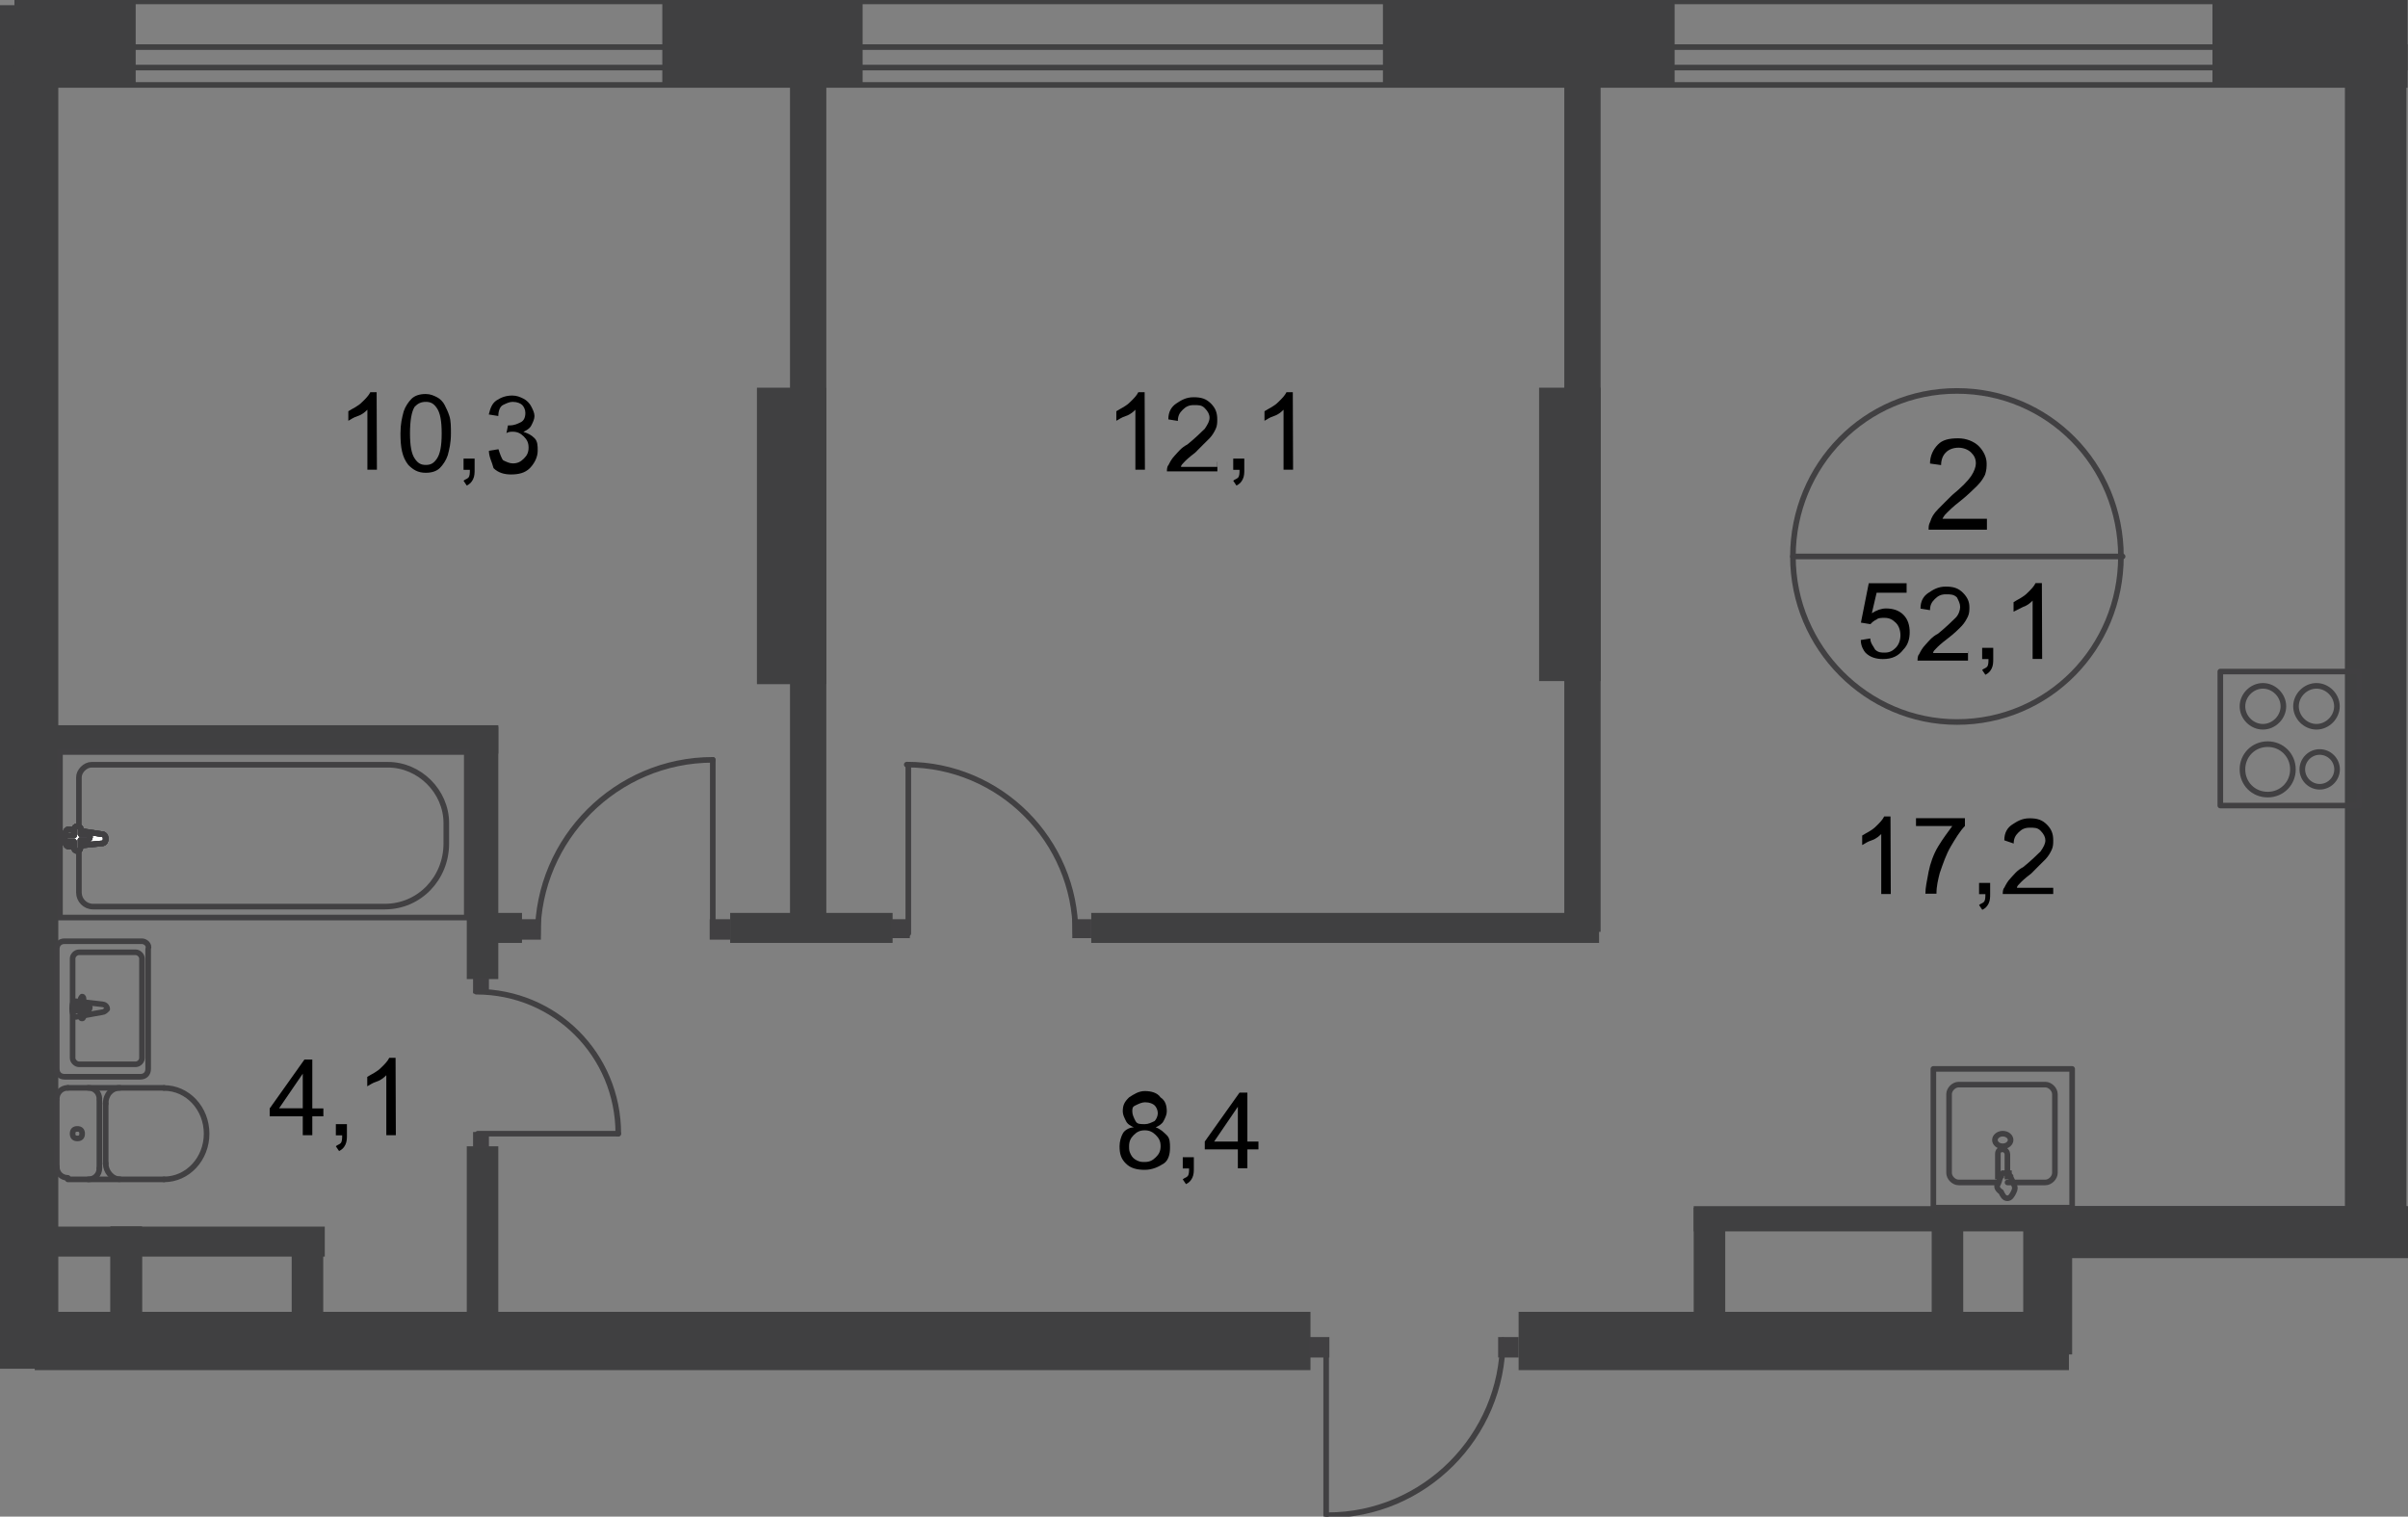 <?xml version="1.0" encoding="utf-8"?>
<!-- Generator: Adobe Illustrator 26.0.0, SVG Export Plug-In . SVG Version: 6.00 Build 0)  -->
<svg version="1.1" id="Слой_1" xmlns="http://www.w3.org/2000/svg" xmlns:xlink="http://www.w3.org/1999/xlink" x="0px" y="0px"
	 viewBox="0 0 1717.9 1082" style="enable-background:new 0 0 1717.9 1082;" xml:space="preserve">
<rect x="0" y="0" width="1717.9" height="1082" fill="#808080" stroke="none"/>
<style type="text/css">
	.st0{fill-rule:evenodd;clip-rule:evenodd;fill:#404041;}
	.st1{fill:none;stroke:#414042;stroke-width:4;stroke-linecap:round;stroke-linejoin:round;stroke-miterlimit:10;}
	.st2{fill:#414042;}
	.st3{fill:none;stroke:#414042;stroke-width:4;stroke-miterlimit:22.926;}
	.st4{fill:#FFFFFF;}
	.st5{fill:none;stroke:#404041;stroke-width:4;stroke-miterlimit:22.926;}
</style>
<polyline class="st0" points="0,976.5 0,3.7 41.6,3.7 41.6,976.5 "/>
<rect x="540" y="276.6" class="st0" width="49.5" height="211.5"/>
<polyline class="st0" points="1716.8,1 1716.8,60.6 1647,60.6 1647,1 "/>
<rect x="23.6" y="875.1" class="st0" width="208.1" height="21.4"/>
<rect x="24.8" y="935.9" class="st0" width="910.1" height="41.6"/>
<rect x="1083.4" y="935.9" class="st0" width="392.6" height="41.6"/>
<rect x="1449" y="860.5" class="st0" width="268.9" height="37.1"/>
<rect x="1208.3" y="860.5" class="st0" width="508.5" height="18"/>
<rect x="1378.1" y="860.5" class="st0" width="22.5" height="95.6"/>
<rect x="1443.4" y="869.5" class="st0" width="34.9" height="96.8"/>
<rect x="1672.9" y="28" class="st0" width="43.9" height="868.4"/>
<rect x="1098" y="276.6" class="st0" width="43.9" height="209.3"/>
<polyline class="st0" points="10.3,1 96.8,1 96.8,60.6 10.3,60.6 "/>
<rect x="472.5" y="1" class="st0" width="142.9" height="59.6"/>
<rect x="986.6" y="1" class="st0" width="208.1" height="59.6"/>
<rect x="1578.4" y="1" class="st0" width="70.9" height="59.6"/>
<polyline class="st0" points="78.8,969.4 78.8,875.1 101.3,875.1 101.3,969.4 "/>
<rect x="563.6" y="44.9" class="st0" width="25.9" height="619.9"/>
<path class="st1" d="M73.1,722.1L54,725.5c-3.4,0-3.4-12.4,0-11.2l19.1,2.2c1.1,0,3.4,1.1,3.4,3.4C75.4,721,74.3,722.1,73.1,722.1z"
	/>
<path class="st1" d="M58.5,726.6L58.5,726.6c-1.1,0-1.1-1.1-1.1-2.2V721H54c-1.1,0-1.1-1.1-1.1-2.2c0-1.1,1.1-1.1,1.1-1.1h3.4v-4.5
	c0-1.1,1.1-2.2,1.1-2.2c1.1,0,1.1,1.1,1.1,2.2v4.5H63c1.1,0,1.1,1.1,1.1,1.1c0,1.1-1.1,2.2-1.1,2.2h-3.4v3.4
	C59.6,725.5,59.6,726.6,58.5,726.6z"/>
<path class="st1" d="M101.3,671.5H46.1c-3.4,0-5.6,2.2-5.6,5.6v85.5c0,3.4,2.3,5.6,5.6,5.6h54c3.4,0,5.6-2.2,5.6-5.6v-85.5
	C106.9,673.8,103.5,671.5,101.3,671.5z"/>
<path class="st1" d="M96.8,679.4H56.3c-2.3,0-4.5,2.2-4.5,4.5v70.9c0,2.2,2.3,4.5,4.5,4.5h40.5c2.3,0,4.5-2.2,4.5-4.5v-70.9
	C101.3,681.6,99,679.4,96.8,679.4z"/>
<path class="st1" d="M48.4,776.1c-4.5,0-7.9,3.4-7.9,7.9"/>
<line class="st1" x1="48.4" y1="776.1" x2="117" y2="776.1"/>
<path class="st1" d="M117,841.4c16.9,0,30.4-14.6,30.4-32.6c0-18-13.5-32.6-30.4-32.6"/>
<line class="st1" x1="117" y1="841.4" x2="48.4" y2="841.4"/>
<path class="st1" d="M40.5,832.4c0,4.5,3.4,7.9,7.9,7.9"/>
<line class="st1" x1="40.5" y1="833.5" x2="40.5" y2="785.1"/>
<path class="st1" d="M51.8,808.8c0,2.2,1.1,3.4,3.4,3.4c2.3,0,3.4-1.1,3.4-3.4c0-2.2-1.1-3.4-3.4-3.4S51.8,806.5,51.8,808.8z"/>
<path class="st1" d="M63,841.4c4.5,0,7.9-3.4,7.9-7.9"/>
<line class="st1" x1="70.9" y1="833.5" x2="70.9" y2="785.1"/>
<path class="st1" d="M70.9,784c0-4.5-3.4-7.9-7.9-7.9"/>
<path class="st1" d="M85.5,776.1c-5.6,0-10.1,4.5-10.1,11.2"/>
<line class="st1" x1="75.4" y1="787.4" x2="75.4" y2="830.1"/>
<path class="st1" d="M75.4,830.1c0,5.6,4.5,11.2,10.1,11.2"/>
<rect x="333" y="817.8" class="st0" width="22.5" height="140.6"/>
<rect x="333" y="518.5" class="st0" width="22.5" height="180"/>
<rect x="9" y="517.4" class="st0" width="346.5" height="20.3"/>
<rect x="1116" y="44.9" class="st0" width="25.9" height="619.9"/>
<rect x="520.9" y="651.3" class="st0" width="115.9" height="21.4"/>
<rect x="778.5" y="651.3" class="st0" width="362.3" height="21.4"/>
<rect x="343.1" y="651.3" class="st0" width="29.3" height="21.4"/>
<path class="st1" d="M1072.1,956.1c0,68.6-56.2,124.9-124.9,124.9"/>
<polyline class="st1" points="946.1,1081 946.1,957.3 937.1,957.3 "/>
<rect x="933.8" y="953.9" class="st2" width="14.6" height="14.6"/>
<rect x="1068.8" y="953.9" class="st2" width="14.6" height="14.6"/>
<path class="st1" d="M767.3,665.9c0-66.4-54-120.4-120.4-120.4"/>
<polyline class="st1" points="648,546.6 648,665.9 639,665.9 "/>
<rect x="635.6" y="655.8" class="st2" width="13.5" height="13.5"/>
<rect x="765" y="655.8" class="st2" width="13.5" height="13.5"/>
<path class="st1" d="M383.6,667c0-68.6,56.3-124.9,124.9-124.9"/>
<polyline class="st1" points="508.5,542.1 508.5,665.9 517.5,665.9 "/>
<rect x="506.3" y="655.8" class="st2" width="14.6" height="14.6"/>
<rect x="371.3" y="655.8" class="st2" width="14.6" height="14.6"/>
<path class="st1" d="M339.8,707.5c56.3,0,101.3,45,101.3,101.3"/>
<polyline class="st1" points="441,808.8 340.9,808.8 340.9,816.6 "/>
<rect x="337.5" y="807.6" class="st2" width="11.3" height="11.3"/>
<rect x="337.5" y="697.4" class="st2" width="11.3" height="11.3"/>
<rect x="42.8" y="536.5" class="st3" width="290.2" height="118.1"/>
<path class="st3" d="M274.5,646.8H66.4c-5.6,0-10.1-4.5-10.1-10.1v-82.1c0-4.5,4.5-9,9-9h211.5c22.5,0,41.6,19.1,41.6,41.6v14.6
	C318.4,626.5,299.3,646.8,274.5,646.8z"/>
<path class="st4" d="M72,595l-22.5-3.4c-4.5-1.1-4.5,13.5,0,12.4l22.5-2.2c2.3,0,3.4-1.1,3.4-3.4C75.4,596.1,74.3,595,72,595z"/>
<path class="st3" d="M72,595l-22.5-3.4c-4.5-1.1-4.5,13.5,0,12.4l22.5-2.2c2.3,0,3.4-1.1,3.4-3.4C75.4,596.1,74.3,595,72,595z"/>
<path class="st3" d="M72,595l-22.5-3.4c-4.5-1.1-4.5,13.5,0,12.4l22.5-2.2c2.3,0,3.4-1.1,3.4-3.4C75.4,596.1,74.3,595,72,595z"/>
<path class="st3" d="M72,595l-22.5-3.4c-4.5-1.1-4.5,13.5,0,12.4l22.5-2.2c2.3,0,3.4-1.1,3.4-3.4C75.4,596.1,74.3,595,72,595z"/>
<path class="st1" d="M72,595l-22.5-3.4c-4.5-1.1-4.5,13.5,0,12.4l22.5-2.2c2.3,0,3.4-1.1,3.4-3.4C75.4,596.1,74.3,595,72,595z"/>
<path class="st4" d="M55.1,589.4L55.1,589.4c-1.1,0-2.3,1.1-2.3,2.2v4.5h-4.5c-1.1,0-2.3,1.1-2.3,2.2c0,1.1,1.1,2.2,2.3,2.2h4.5v4.5
	c0,1.1,1.1,2.2,2.3,2.2s2.3-1.1,2.3-2.2v-5.6h4.5c1.1,0,2.3-1.1,2.3-2.2c0-1.1-1.1-2.2-2.3-2.2h-4.5v-4.5
	C57.4,590.5,56.3,589.4,55.1,589.4z"/>
<path class="st1" d="M55.1,589.4L55.1,589.4c-1.1,0-2.3,1.1-2.3,2.2v4.5h-4.5c-1.1,0-2.3,1.1-2.3,2.2c0,1.1,1.1,2.2,2.3,2.2h4.5v4.5
	c0,1.1,1.1,2.2,2.3,2.2s2.3-1.1,2.3-2.2v-5.6h4.5c1.1,0,2.3-1.1,2.3-2.2c0-1.1-1.1-2.2-2.3-2.2h-4.5v-4.5
	C57.4,590.5,56.3,589.4,55.1,589.4z"/>
<path class="st1" d="M55.1,589.4L55.1,589.4c-1.1,0-2.3,1.1-2.3,2.2v4.5h-4.5c-1.1,0-2.3,1.1-2.3,2.2c0,1.1,1.1,2.2,2.3,2.2h4.5v4.5
	c0,1.1,1.1,2.2,2.3,2.2s2.3-1.1,2.3-2.2v-5.6h4.5c1.1,0,2.3-1.1,2.3-2.2c0-1.1-1.1-2.2-2.3-2.2h-4.5v-4.5
	C57.4,590.5,56.3,589.4,55.1,589.4z"/>
<path class="st1" d="M55.1,589.4L55.1,589.4c-1.1,0-2.3,1.1-2.3,2.2v4.5h-4.5c-1.1,0-2.3,1.1-2.3,2.2c0,1.1,1.1,2.2,2.3,2.2h4.5v4.5
	c0,1.1,1.1,2.2,2.3,2.2s2.3-1.1,2.3-2.2v-5.6h4.5c1.1,0,2.3-1.1,2.3-2.2c0-1.1-1.1-2.2-2.3-2.2h-4.5v-4.5
	C57.4,590.5,56.3,589.4,55.1,589.4z"/>
<path class="st1" d="M55.1,589.4L55.1,589.4c-1.1,0-2.3,1.1-2.3,2.2v4.5h-4.5c-1.1,0-2.3,1.1-2.3,2.2c0,1.1,1.1,2.2,2.3,2.2h4.5v4.5
	c0,1.1,1.1,2.2,2.3,2.2s2.3-1.1,2.3-2.2v-5.6h4.5c1.1,0,2.3-1.1,2.3-2.2c0-1.1-1.1-2.2-2.3-2.2h-4.5v-4.5
	C57.4,590.5,56.3,589.4,55.1,589.4z"/>
<polyline class="st5" points="10.3,1 1715.6,1 1715.6,60.6 10.3,60.6 "/>
<polyline class="st5" points="10.3,33.6 1715.6,33.6 1715.6,48.2 10.3,48.2 "/>
<path class="st1" d="M1513.1,397c0,65.3-51.8,118.1-117,118.1c-64.1,0-117-52.9-117-118.1s51.8-118.1,117-118.1
	S1513.1,331.7,1513.1,397z"/>
<line class="st1" x1="1279.1" y1="397" x2="1514.3" y2="397"/>
<g>
	<path d="M1417.5,370v7.9h-41.6c0-2.2,0-3.4,1.1-5.6c1.1-3.4,2.3-5.6,5.6-9s5.6-5.6,10.1-10.1c6.8-5.6,11.2-10.1,13.5-13.5
		s3.4-6.8,3.4-9c0-3.4-1.1-5.6-3.4-7.9c-2.3-2.2-5.6-3.4-9-3.4s-6.8,1.1-9,3.4c-2.3,2.2-3.4,5.6-3.4,9l-7.9-1.1
		c0-5.6,2.3-10.1,5.6-13.5s7.9-4.5,14.6-4.5c5.6,0,11.2,2.2,14.6,5.6s5.6,7.9,5.6,12.4c0,2.2,0,4.5-1.1,7.9
		c-1.1,2.2-2.3,4.5-5.6,7.9c-2.3,2.2-6.8,6.8-12.4,11.2c-4.5,3.4-7.9,6.8-9,7.9c-1.1,1.1-2.3,2.2-3.4,4.5H1417.5z"/>
</g>
<g>
	<path d="M1327.5,456.6l6.8-1.1c0,3.4,2.3,5.6,3.4,7.9c2.3,2.2,4.5,2.2,6.8,2.2c3.4,0,5.6-1.1,7.9-3.4s3.4-5.6,3.4-9
		c0-3.4-1.1-6.8-3.4-9c-2.3-2.2-4.5-3.4-7.9-3.4c-2.3,0-4.5,0-5.6,1.1c-2.3,1.1-3.4,2.2-4.5,3.4l-6.8-1.1l5.6-28.1h27v6.8h-21.4
		l-3.4,14.6c3.4-2.2,6.8-3.4,10.1-3.4c4.5,0,9,1.1,12.4,4.5c3.4,3.4,4.5,7.9,4.5,12.4c0,4.5-1.1,9-4.5,12.4
		c-3.4,4.5-7.9,6.8-14.6,6.8c-4.5,0-9-1.1-12.4-4.5C1329.8,464.5,1327.5,461.1,1327.5,456.6z"/>
	<path d="M1404,464.5v6.8h-36c0-1.1,0-3.4,1.1-4.5c1.1-2.2,2.3-4.5,4.5-6.8c2.2-2.3,4.5-5.6,9-7.9c5.6-4.5,10.1-9,12.4-11.2
		c2.3-2.2,3.4-5.6,3.4-7.9s-1.1-4.5-2.3-6.8c-2.3-2.2-4.5-2.2-7.9-2.2c-3.4,0-5.6,1.1-7.9,3.4c-2.3,2.2-3.4,4.5-3.4,7.9l-6.8-1.1
		c0-5.6,2.3-9,5.6-11.2s6.8-4.5,12.4-4.5s9,1.1,12.4,4.5c3.4,3.4,4.5,6.8,4.5,10.1c0,2.2,0,4.5-1.1,6.8c-1.1,2.2-2.3,4.5-4.5,6.8
		c-2.2,2.3-5.6,5.6-10.1,9s-6.8,5.6-7.9,6.8c-1.1,1.1-2.3,2.2-2.3,3.4h24.8V464.5z"/>
	<path d="M1414.1,470.1v-7.9h7.9v7.9c0,2.2,0,4.5-1.1,6.8c-1.1,2.2-2.3,3.4-4.5,4.5l-2.3-3.4c1.1-1.1,2.3-1.1,3.4-2.2
		c1.1-1.1,1.1-3.4,1.1-5.6H1414.1z"/>
	<path d="M1456.9,470.1h-6.8v-41.6c-1.1,1.1-3.4,3.4-6.8,4.5c-2.3,1.1-4.5,2.2-6.8,3.4v-6.8c3.4-2.2,6.8-3.4,10.1-6.8
		c2.3-2.2,4.5-4.5,5.6-6.8h4.5L1456.9,470.1L1456.9,470.1z"/>
</g>
<g>
	<path d="M1348.9,637.8h-6.8V595c-1.1,1.1-3.4,3.4-6.8,4.5s-4.5,2.2-6.8,3.4v-6.8c3.4-2.2,6.8-3.4,10.1-6.8c2.3-2.2,4.5-4.5,5.6-6.8
		h4.5L1348.9,637.8L1348.9,637.8z"/>
	<path d="M1366.9,590.5v-6.8h34.9v5.6c-3.4,3.4-6.8,9-10.1,14.6s-5.6,12.4-7.9,19.1c-1.1,4.5-2.3,9-2.3,14.6h-7.9
		c0-4.5,1.1-9,2.3-15.7c1.1-5.6,3.4-12.4,6.8-18s6.8-10.1,10.1-14.6h-25.9V590.5z"/>
	<path d="M1411.9,637.8v-7.9h7.9v7.9c0,2.2,0,4.5-1.1,6.8c-1.1,2.2-2.3,3.4-4.5,4.5l-2.3-3.4c1.1-1.1,2.3-1.1,3.4-2.2
		c1.1-1.1,1.1-3.4,1.1-5.6H1411.9z"/>
	<path d="M1464.8,631v6.8h-36c0-1.1,0-3.4,1.1-4.5c1.1-2.2,2.3-4.5,4.5-6.8c2.2-2.3,4.5-5.6,9-7.9c5.6-4.5,10.1-9,12.4-11.2
		c2.3-3.4,3.4-5.6,3.4-7.9c0-2.2-1.1-4.5-3.4-6.8c-2.2-2.3-4.5-2.2-7.9-2.2c-3.4,0-5.6,1.1-7.9,3.4c-2.3,2.2-3.4,4.5-3.4,7.9
		l-6.7-2.3c0-5.6,2.3-9,5.6-11.2c3.4-2.2,6.8-4.5,12.4-4.5s9,1.1,12.4,4.5c3.4,3.4,4.5,6.8,4.5,11.2c0,2.2,0,4.5-1.1,6.8
		c-1.1,2.3-2.3,4.5-4.5,6.8c-2.3,2.2-5.6,5.6-10.1,10.1c-4.5,3.4-6.8,5.6-7.9,6.8c-1.1,1.1-2.3,2.2-2.3,3.4h25.9V631z"/>
</g>
<path class="st1" d="M1424.3,843.6h-27c-3.4,0-6.8-3.4-6.8-6.8v-56.2c0-3.4,3.4-6.8,6.8-6.8h61.9c3.4,0,6.8,3.4,6.8,6.8v56.2
	c0,3.4-3.4,6.8-6.8,6.8h-27"/>
<path class="st3" d="M1434.4,813.3c0,2.2-2.3,4.5-5.6,4.5s-5.6-2.2-5.6-4.5c0-2.2,2.3-4.5,5.6-4.5
	C1432.1,808.8,1434.4,811,1434.4,813.3z"/>
<path class="st3" d="M1432.1,841.4v-18c0-1.1-1.1-3.4-3.4-3.4c-2.3,0-3.4,1.1-3.4,3.4v18"/>
<path class="st3" d="M1425.4,844.8c1.1-2.2,1.1-4.5,2.3-5.6c0-1.1,0-1.1,1.1-2.2l0,0c0,0,0,0,1.1,0h1.1h1.1c0,0,0,0,1.1,0l0,0
	c0,0,0,1.1,1.1,2.2c0,1.1,1.1,2.2,2.3,5.6c1.1,2.2,1.1,3.4,0,5.6c-1.1,2.2-2.3,4.5-4.5,4.5c-2.3,0-3.4-2.2-4.5-4.5
	C1424.3,848.1,1424.3,845.9,1425.4,844.8z"/>
<rect x="1379.3" y="762.6" class="st1" width="99" height="99"/>
<path class="st1" d="M1652.6,518.5c7.9,0,14.6-6.8,14.6-14.6c0-7.9-6.8-14.6-14.6-14.6c-7.9,0-14.6,6.8-14.6,14.6
	C1638,511.8,1644.8,518.5,1652.6,518.5z"/>
<rect x="1584" y="479.1" class="st1" width="99" height="95.6"/>
<path class="st1" d="M1654.9,561.3c6.8,0,12.4-5.6,12.4-12.4s-5.6-12.4-12.4-12.4c-6.8,0-12.4,5.6-12.4,12.4
	S1648.1,561.3,1654.9,561.3z"/>
<path class="st1" d="M1617.8,566.9c10.1,0,18-7.9,18-18c0-10.1-7.9-18-18-18c-10.1,0-18,7.9-18,18
	C1599.8,559,1607.6,566.9,1617.8,566.9z"/>
<path class="st1" d="M1614.4,518.5c7.9,0,14.6-6.8,14.6-14.6c0-7.9-6.8-14.6-14.6-14.6c-7.9,0-14.6,6.8-14.6,14.6
	C1599.8,511.8,1606.5,518.5,1614.4,518.5z"/>
<g>
	<path d="M808.9,804.3c-2.3-1.1-4.5-2.2-5.6-4.5c-1.1-2.2-2.3-4.5-2.3-6.8c0-4.5,1.1-6.8,4.5-10.1c3.4-2.2,6.8-4.5,11.2-4.5
		s9,1.1,11.2,4.5c3.4,2.2,4.5,5.6,4.5,10.1c0,2.2-1.1,4.5-2.3,6.8c-1.1,2.2-3.4,3.4-5.6,4.5c3.4,1.1,5.6,3.4,7.9,5.6
		c2.3,2.2,2.3,5.6,2.3,9c0,4.5-1.1,9-4.5,11.2c-3.4,2.2-7.9,4.5-13.5,4.5s-10.1-1.1-13.5-4.5c-3.4-3.4-4.5-6.8-4.5-12.4
		c0-3.4,1.1-6.8,2.3-9C802.1,806.5,805.5,804.3,808.9,804.3z M805.5,817.8c0,2.2,0,3.4,1.1,5.6c1.1,2.2,2.3,3.4,4.5,4.5
		c2.3,1.1,3.4,1.1,5.6,1.1c3.4,0,5.6-1.1,7.9-3.4c2.3-2.2,3.4-4.5,3.4-7.9c0-3.4-1.1-5.6-3.4-7.9c-2.3-2.2-4.5-3.4-7.9-3.4
		c-3.4,0-5.6,1.1-7.9,3.4S805.5,814.4,805.5,817.8z M807.8,793c0,2.2,1.1,4.5,2.3,6.8s3.4,2.2,6.8,2.2c2.3,0,4.5-1.1,6.8-2.2
		c1.1-1.1,2.3-3.4,2.3-5.6c0-2.2-1.1-4.5-2.3-5.6s-3.4-2.2-6.8-2.2c-2.3,0-4.5,1.1-6.8,2.2C807.8,789.6,807.8,790.8,807.8,793z"/>
	<path d="M843.8,833.5v-7.9h7.9v7.9c0,2.2,0,4.5-1.1,6.8c-1.1,2.2-2.3,3.4-4.5,4.5l-2.3-3.4c1.1-1.1,2.3-1.1,3.4-2.2
		c1.1-1.1,1.1-3.4,1.1-5.6H843.8z"/>
	<path d="M883.1,833.5V820h-23.6v-5.6l24.8-34.9h5.6v34.9h7.9v5.6h-7.9v13.5H883.1z M883.1,814.4v-24.8l-16.9,24.8H883.1z"/>
</g>
<g>
	<path d="M268.9,335.1h-6.8v-42.8c-1.1,1.1-3.4,3.4-6.8,4.5s-4.5,2.2-6.8,3.4v-6.8c3.4-2.2,6.8-3.4,10.1-6.8
		c2.3-2.2,4.5-4.5,5.6-6.8h4.5L268.9,335.1L268.9,335.1z"/>
	<path d="M285.7,309.2c0-6.8,1.1-11.2,2.3-15.7c1.1-3.4,3.4-6.8,5.6-9c2.3-2.2,5.6-3.4,10.1-3.4c3.4,0,5.6,1.1,7.9,2.2
		c2.3,1.1,4.5,3.4,5.6,5.6s2.3,4.5,3.4,7.9s1.1,7.9,1.1,12.4c0,6.8-1.1,11.2-2.3,15.7c-1.1,3.4-3.4,6.8-5.6,9
		c-2.3,2.2-5.6,3.4-10.1,3.4c-5.6,0-9-2.2-12.4-5.6C286.9,326.1,285.7,319.4,285.7,309.2z M292.5,309.2c0,9,1.1,14.6,3.4,18
		c2.3,3.4,4.5,4.5,7.9,4.5c3.4,0,5.6-1.1,7.9-4.5c2.3-3.4,3.4-9,3.4-18c0-9-1.1-14.6-3.4-18c-2.3-3.4-4.5-4.5-7.9-4.5
		c-3.4,0-5.6,1.1-7.9,3.4C293.6,293.5,292.5,300.2,292.5,309.2z"/>
	<path d="M330.7,335.1v-7.9h7.9v7.9c0,2.2,0,4.5-1.1,6.8c-1.1,2.2-2.3,3.4-4.5,4.5l-2.3-3.4c1.1-1.1,2.3-1.1,3.4-2.2
		c1.1-1.1,1.1-3.4,1.1-5.6H330.7z"/>
	<path d="M348.8,321.6l6.8-1.1c1.1,3.4,2.3,6.8,3.4,7.9c2.3,1.1,4.5,2.2,6.8,2.2c3.4,0,5.6-1.1,7.9-3.4c2.3-2.2,3.4-4.5,3.4-7.9
		s-1.1-5.6-3.4-7.9c-2.3-2.2-4.5-3.4-7.9-3.4c-1.1,0-3.4,0-4.5,1.1l1.1-5.6h1.1c3.4,0,5.6-1.1,7.9-2.2c2.3-1.1,3.4-3.4,3.4-6.8
		c0-2.2-1.1-4.5-2.3-5.6s-3.4-2.2-6.8-2.2c-2.3,0-4.5,1.1-6.8,2.2c-2.3,1.1-3.4,4.5-3.4,7.9l-6.8-1.1c1.1-4.5,2.3-7.9,5.6-10.1
		c3.4-2.2,6.8-3.4,11.2-3.4c3.4,0,5.6,1.1,7.9,2.2c2.3,1.1,4.5,3.4,5.6,5.6c1.1,2.2,2.3,4.5,2.3,6.8c0,2.2-1.1,4.5-2.3,6.8
		c-1.1,2.2-3.4,3.4-5.6,4.5c3.4,1.1,5.6,2.2,7.9,4.5c2.3,2.2,2.3,5.6,2.3,9c0,4.5-2.3,9-5.6,12.4c-3.4,3.4-7.9,4.5-13.5,4.5
		c-4.5,0-9-1.1-12.4-4.5C351,329.5,348.8,326.1,348.8,321.6z"/>
</g>
<g>
	<path d="M816.8,335.1H810v-42.8c-1.1,1.1-3.4,3.4-6.8,4.5s-4.5,2.2-6.8,3.4v-6.8c3.4-2.2,6.8-3.4,10.1-6.8c2.3-2.2,4.5-4.5,5.6-6.8
		h4.5L816.8,335.1L816.8,335.1z"/>
	<path d="M868.5,329.5v6.8h-36c0-1.1,0-3.4,1.1-4.5c1.1-2.2,2.3-4.5,4.5-6.8c2.2-2.3,4.5-5.6,9-7.9c5.6-4.5,10.1-9,12.4-11.2
		c2.3-3.4,3.4-5.6,3.4-7.9s-1.1-4.5-3.4-6.8c-2.2-2.3-4.5-2.2-7.9-2.2c-3.4,0-5.6,1.1-7.9,3.4c-2.3,2.2-3.4,4.5-3.4,7.9l-6.8-1.1
		c0-5.6,2.3-9,5.6-11.3c3.4-2.2,6.8-4.5,12.4-4.5s9,1.1,12.4,4.5c3.4,3.4,4.5,6.8,4.5,11.3c0,2.2,0,4.5-1.1,6.8
		c-1.1,2.3-2.3,4.5-4.5,6.8c-2.3,2.2-5.6,5.6-10.1,10.1c-4.5,3.4-6.8,5.6-7.9,6.8s-2.3,2.2-2.3,3.4h25.9V329.5z"/>
	<path d="M879.8,335.1v-7.9h7.9v7.9c0,2.2,0,4.5-1.1,6.8c-1.1,2.2-2.3,3.4-4.5,4.5l-2.3-3.4c1.1-1.1,2.3-1.1,3.4-2.2
		c1.1-1.1,1.1-3.4,1.1-5.6H879.8z"/>
	<path d="M922.5,335.1h-6.8v-42.8c-1.1,1.1-3.4,3.4-6.8,4.5c-3.4,1.1-4.5,2.2-6.8,3.4v-6.8c3.4-2.2,6.8-3.4,10.1-6.8
		c2.3-2.2,4.5-4.5,5.6-6.8h4.5L922.5,335.1L922.5,335.1z"/>
</g>
<g>
	<path d="M216,809.9v-13.5h-23.6v-5.6l24.8-34.9h5.6v34.9h7.9v5.6h-7.9v13.5H216z M216,790.8V766l-16.9,24.7H216z"/>
	<path d="M239.6,809.9V802h7.9v7.9c0,2.2,0,4.5-1.1,6.8c-1.1,2.2-2.3,3.4-4.5,4.5l-2.3-3.4c1.1-1.1,2.3-1.1,3.4-2.2
		c1.1-1.1,1.1-3.4,1.1-5.6H239.6z"/>
	<path d="M282.4,809.9h-6.8v-42.8c-1.1,1.1-3.4,3.4-6.8,4.5c-3.4,1.1-4.5,2.2-6.8,3.4v-6.7c3.4-2.2,6.8-3.4,10.1-6.8
		c2.3-2.2,4.5-4.5,5.6-6.8h4.5L282.4,809.9L282.4,809.9z"/>
</g>
<rect x="78.8" y="875.1" class="st0" width="22.5" height="77.6"/>
<rect x="208.1" y="877.4" class="st0" width="22.5" height="77.6"/>
<rect x="1208.3" y="861.6" class="st0" width="22.5" height="95.6"/>
</svg>
